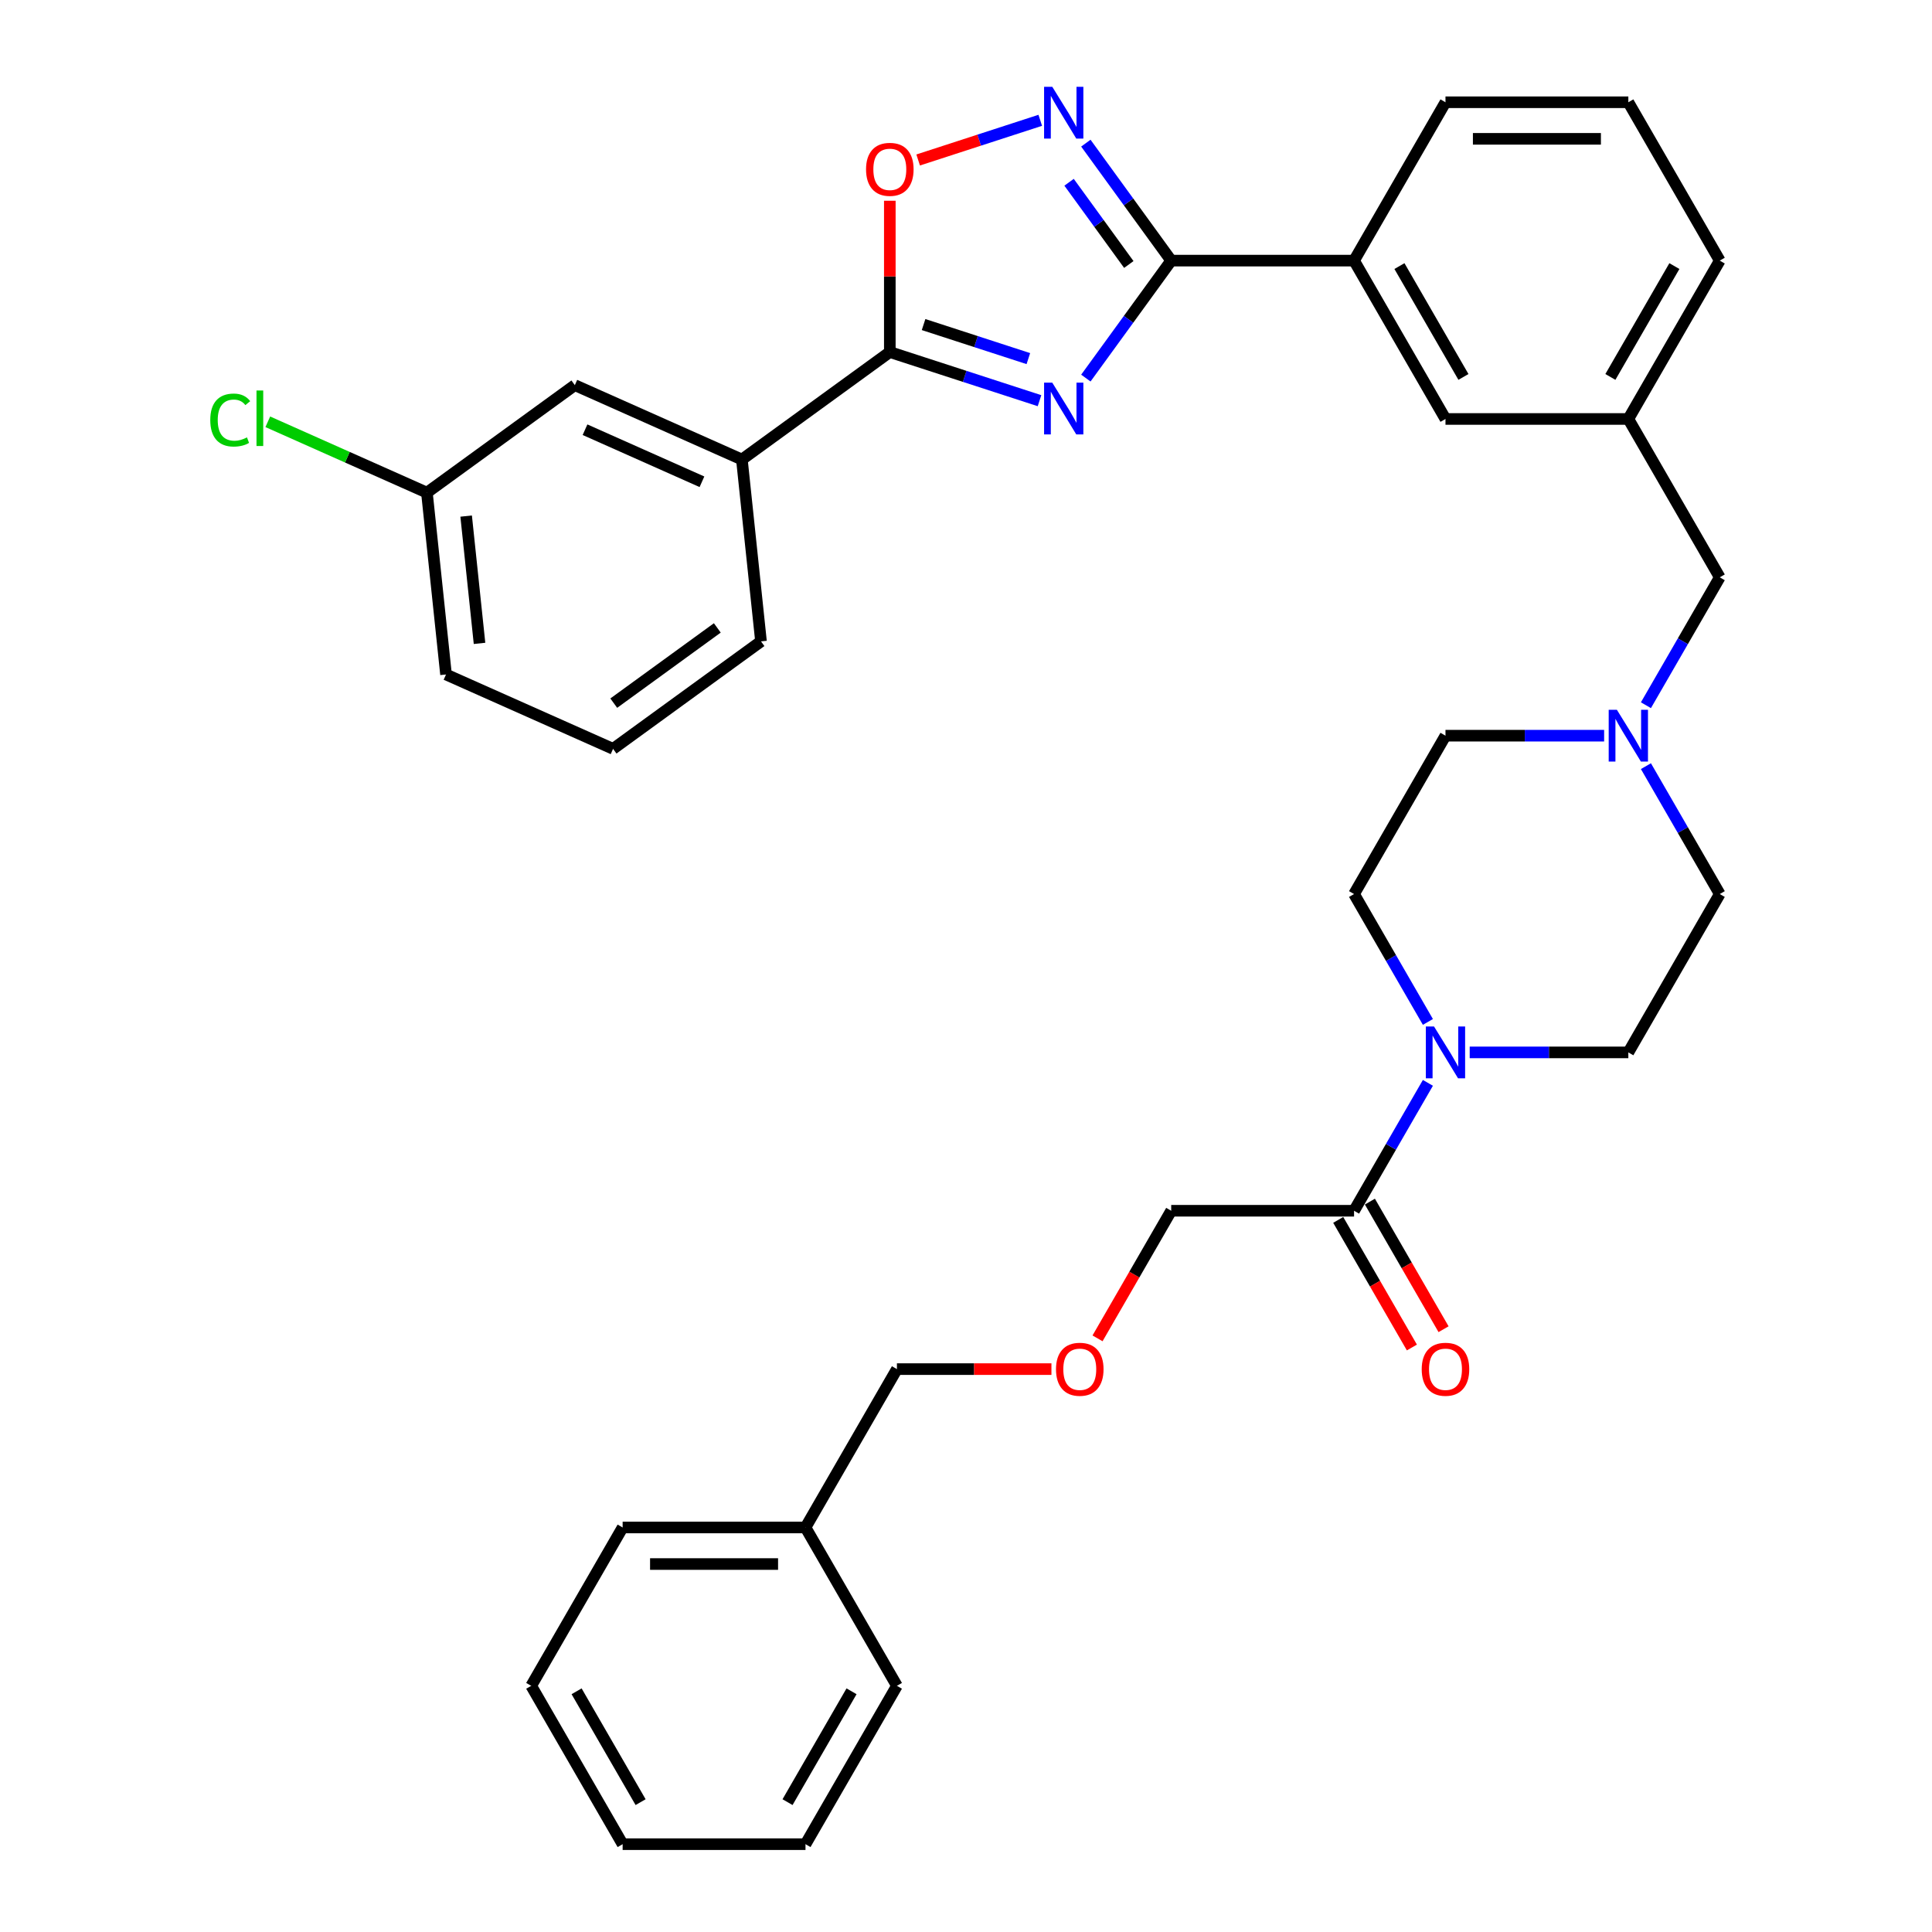 <?xml version='1.0' encoding='iso-8859-1'?>
<svg version='1.1' baseProfile='full'
              xmlns='http://www.w3.org/2000/svg'
                      xmlns:rdkit='http://www.rdkit.org/xml'
                      xmlns:xlink='http://www.w3.org/1999/xlink'
                  xml:space='preserve'
width='1000px' height='1000px' viewBox='0 0 1000 1000'>
<!-- END OF HEADER -->
<rect style='opacity:1.0;fill:#FFFFFF;stroke:none' width='1000' height='1000' x='0' y='0'> </rect>
<path class='bond-0' d='M 700.857,626.685 L 719.967,593.587' style='fill:none;fill-rule:evenodd;stroke:#000000;stroke-width:6px;stroke-linecap:butt;stroke-linejoin:miter;stroke-opacity:1' />
<path class='bond-0' d='M 719.967,593.587 L 739.076,560.488' style='fill:none;fill-rule:evenodd;stroke:#0000FF;stroke-width:6px;stroke-linecap:butt;stroke-linejoin:miter;stroke-opacity:1' />
<path class='bond-1' d='M 692.661,631.418 L 711.726,664.44' style='fill:none;fill-rule:evenodd;stroke:#000000;stroke-width:6px;stroke-linecap:butt;stroke-linejoin:miter;stroke-opacity:1' />
<path class='bond-1' d='M 711.726,664.44 L 730.792,697.463' style='fill:none;fill-rule:evenodd;stroke:#FF0000;stroke-width:6px;stroke-linecap:butt;stroke-linejoin:miter;stroke-opacity:1' />
<path class='bond-1' d='M 709.054,621.953 L 728.119,654.976' style='fill:none;fill-rule:evenodd;stroke:#000000;stroke-width:6px;stroke-linecap:butt;stroke-linejoin:miter;stroke-opacity:1' />
<path class='bond-1' d='M 728.119,654.976 L 747.185,687.999' style='fill:none;fill-rule:evenodd;stroke:#FF0000;stroke-width:6px;stroke-linecap:butt;stroke-linejoin:miter;stroke-opacity:1' />
<path class='bond-2' d='M 700.857,626.685 L 606.212,626.685' style='fill:none;fill-rule:evenodd;stroke:#000000;stroke-width:6px;stroke-linecap:butt;stroke-linejoin:miter;stroke-opacity:1' />
<path class='bond-3' d='M 760.711,544.72 L 801.768,544.72' style='fill:none;fill-rule:evenodd;stroke:#0000FF;stroke-width:6px;stroke-linecap:butt;stroke-linejoin:miter;stroke-opacity:1' />
<path class='bond-3' d='M 801.768,544.72 L 842.825,544.72' style='fill:none;fill-rule:evenodd;stroke:#000000;stroke-width:6px;stroke-linecap:butt;stroke-linejoin:miter;stroke-opacity:1' />
<path class='bond-4' d='M 739.076,528.952 L 719.967,495.854' style='fill:none;fill-rule:evenodd;stroke:#0000FF;stroke-width:6px;stroke-linecap:butt;stroke-linejoin:miter;stroke-opacity:1' />
<path class='bond-4' d='M 719.967,495.854 L 700.857,462.755' style='fill:none;fill-rule:evenodd;stroke:#000000;stroke-width:6px;stroke-linecap:butt;stroke-linejoin:miter;stroke-opacity:1' />
<path class='bond-5' d='M 842.825,216.86 L 890.147,134.895' style='fill:none;fill-rule:evenodd;stroke:#000000;stroke-width:6px;stroke-linecap:butt;stroke-linejoin:miter;stroke-opacity:1' />
<path class='bond-5' d='M 833.53,195.101 L 866.656,137.725' style='fill:none;fill-rule:evenodd;stroke:#000000;stroke-width:6px;stroke-linecap:butt;stroke-linejoin:miter;stroke-opacity:1' />
<path class='bond-6' d='M 842.825,216.86 L 748.18,216.86' style='fill:none;fill-rule:evenodd;stroke:#000000;stroke-width:6px;stroke-linecap:butt;stroke-linejoin:miter;stroke-opacity:1' />
<path class='bond-7' d='M 842.825,216.86 L 890.147,298.825' style='fill:none;fill-rule:evenodd;stroke:#000000;stroke-width:6px;stroke-linecap:butt;stroke-linejoin:miter;stroke-opacity:1' />
<path class='bond-8' d='M 890.147,134.895 L 842.825,52.93' style='fill:none;fill-rule:evenodd;stroke:#000000;stroke-width:6px;stroke-linecap:butt;stroke-linejoin:miter;stroke-opacity:1' />
<path class='bond-9' d='M 842.825,52.93 L 748.18,52.93' style='fill:none;fill-rule:evenodd;stroke:#000000;stroke-width:6px;stroke-linecap:butt;stroke-linejoin:miter;stroke-opacity:1' />
<path class='bond-9' d='M 828.628,71.859 L 762.377,71.859' style='fill:none;fill-rule:evenodd;stroke:#000000;stroke-width:6px;stroke-linecap:butt;stroke-linejoin:miter;stroke-opacity:1' />
<path class='bond-10' d='M 748.18,52.93 L 700.857,134.895' style='fill:none;fill-rule:evenodd;stroke:#000000;stroke-width:6px;stroke-linecap:butt;stroke-linejoin:miter;stroke-opacity:1' />
<path class='bond-11' d='M 700.857,134.895 L 748.18,216.86' style='fill:none;fill-rule:evenodd;stroke:#000000;stroke-width:6px;stroke-linecap:butt;stroke-linejoin:miter;stroke-opacity:1' />
<path class='bond-11' d='M 724.349,137.725 L 757.474,195.101' style='fill:none;fill-rule:evenodd;stroke:#000000;stroke-width:6px;stroke-linecap:butt;stroke-linejoin:miter;stroke-opacity:1' />
<path class='bond-12' d='M 700.857,134.895 L 606.212,134.895' style='fill:none;fill-rule:evenodd;stroke:#000000;stroke-width:6px;stroke-linecap:butt;stroke-linejoin:miter;stroke-opacity:1' />
<path class='bond-13' d='M 606.212,134.895 L 584.125,165.296' style='fill:none;fill-rule:evenodd;stroke:#000000;stroke-width:6px;stroke-linecap:butt;stroke-linejoin:miter;stroke-opacity:1' />
<path class='bond-13' d='M 584.125,165.296 L 562.037,195.697' style='fill:none;fill-rule:evenodd;stroke:#0000FF;stroke-width:6px;stroke-linecap:butt;stroke-linejoin:miter;stroke-opacity:1' />
<path class='bond-14' d='M 606.212,134.895 L 584.125,104.494' style='fill:none;fill-rule:evenodd;stroke:#000000;stroke-width:6px;stroke-linecap:butt;stroke-linejoin:miter;stroke-opacity:1' />
<path class='bond-14' d='M 584.125,104.494 L 562.037,74.094' style='fill:none;fill-rule:evenodd;stroke:#0000FF;stroke-width:6px;stroke-linecap:butt;stroke-linejoin:miter;stroke-opacity:1' />
<path class='bond-14' d='M 584.272,136.901 L 568.811,115.621' style='fill:none;fill-rule:evenodd;stroke:#000000;stroke-width:6px;stroke-linecap:butt;stroke-linejoin:miter;stroke-opacity:1' />
<path class='bond-14' d='M 568.811,115.621 L 553.35,94.34' style='fill:none;fill-rule:evenodd;stroke:#0000FF;stroke-width:6px;stroke-linecap:butt;stroke-linejoin:miter;stroke-opacity:1' />
<path class='bond-15' d='M 538.05,207.393 L 499.309,194.805' style='fill:none;fill-rule:evenodd;stroke:#0000FF;stroke-width:6px;stroke-linecap:butt;stroke-linejoin:miter;stroke-opacity:1' />
<path class='bond-15' d='M 499.309,194.805 L 460.568,182.218' style='fill:none;fill-rule:evenodd;stroke:#000000;stroke-width:6px;stroke-linecap:butt;stroke-linejoin:miter;stroke-opacity:1' />
<path class='bond-15' d='M 532.277,185.614 L 505.159,176.803' style='fill:none;fill-rule:evenodd;stroke:#0000FF;stroke-width:6px;stroke-linecap:butt;stroke-linejoin:miter;stroke-opacity:1' />
<path class='bond-15' d='M 505.159,176.803 L 478.04,167.992' style='fill:none;fill-rule:evenodd;stroke:#000000;stroke-width:6px;stroke-linecap:butt;stroke-linejoin:miter;stroke-opacity:1' />
<path class='bond-16' d='M 460.568,182.218 L 460.568,143.063' style='fill:none;fill-rule:evenodd;stroke:#000000;stroke-width:6px;stroke-linecap:butt;stroke-linejoin:miter;stroke-opacity:1' />
<path class='bond-16' d='M 460.568,143.063 L 460.568,103.908' style='fill:none;fill-rule:evenodd;stroke:#FF0000;stroke-width:6px;stroke-linecap:butt;stroke-linejoin:miter;stroke-opacity:1' />
<path class='bond-17' d='M 460.568,182.218 L 383.999,237.849' style='fill:none;fill-rule:evenodd;stroke:#000000;stroke-width:6px;stroke-linecap:butt;stroke-linejoin:miter;stroke-opacity:1' />
<path class='bond-18' d='M 475.238,82.806 L 506.837,72.539' style='fill:none;fill-rule:evenodd;stroke:#FF0000;stroke-width:6px;stroke-linecap:butt;stroke-linejoin:miter;stroke-opacity:1' />
<path class='bond-18' d='M 506.837,72.539 L 538.436,62.272' style='fill:none;fill-rule:evenodd;stroke:#0000FF;stroke-width:6px;stroke-linecap:butt;stroke-linejoin:miter;stroke-opacity:1' />
<path class='bond-19' d='M 383.999,237.849 L 297.536,199.353' style='fill:none;fill-rule:evenodd;stroke:#000000;stroke-width:6px;stroke-linecap:butt;stroke-linejoin:miter;stroke-opacity:1' />
<path class='bond-19' d='M 363.33,249.367 L 302.807,222.42' style='fill:none;fill-rule:evenodd;stroke:#000000;stroke-width:6px;stroke-linecap:butt;stroke-linejoin:miter;stroke-opacity:1' />
<path class='bond-20' d='M 383.999,237.849 L 393.892,331.975' style='fill:none;fill-rule:evenodd;stroke:#000000;stroke-width:6px;stroke-linecap:butt;stroke-linejoin:miter;stroke-opacity:1' />
<path class='bond-21' d='M 297.536,199.353 L 220.967,254.984' style='fill:none;fill-rule:evenodd;stroke:#000000;stroke-width:6px;stroke-linecap:butt;stroke-linejoin:miter;stroke-opacity:1' />
<path class='bond-22' d='M 220.967,254.984 L 230.86,349.111' style='fill:none;fill-rule:evenodd;stroke:#000000;stroke-width:6px;stroke-linecap:butt;stroke-linejoin:miter;stroke-opacity:1' />
<path class='bond-22' d='M 241.276,267.124 L 248.201,333.013' style='fill:none;fill-rule:evenodd;stroke:#000000;stroke-width:6px;stroke-linecap:butt;stroke-linejoin:miter;stroke-opacity:1' />
<path class='bond-23' d='M 220.967,254.984 L 179.789,236.651' style='fill:none;fill-rule:evenodd;stroke:#000000;stroke-width:6px;stroke-linecap:butt;stroke-linejoin:miter;stroke-opacity:1' />
<path class='bond-23' d='M 179.789,236.651 L 138.612,218.317' style='fill:none;fill-rule:evenodd;stroke:#00CC00;stroke-width:6px;stroke-linecap:butt;stroke-linejoin:miter;stroke-opacity:1' />
<path class='bond-24' d='M 230.86,349.111 L 317.323,387.606' style='fill:none;fill-rule:evenodd;stroke:#000000;stroke-width:6px;stroke-linecap:butt;stroke-linejoin:miter;stroke-opacity:1' />
<path class='bond-25' d='M 317.323,387.606 L 393.892,331.975' style='fill:none;fill-rule:evenodd;stroke:#000000;stroke-width:6px;stroke-linecap:butt;stroke-linejoin:miter;stroke-opacity:1' />
<path class='bond-25' d='M 317.682,363.948 L 371.28,325.006' style='fill:none;fill-rule:evenodd;stroke:#000000;stroke-width:6px;stroke-linecap:butt;stroke-linejoin:miter;stroke-opacity:1' />
<path class='bond-26' d='M 890.147,298.825 L 871.038,331.924' style='fill:none;fill-rule:evenodd;stroke:#000000;stroke-width:6px;stroke-linecap:butt;stroke-linejoin:miter;stroke-opacity:1' />
<path class='bond-26' d='M 871.038,331.924 L 851.928,365.022' style='fill:none;fill-rule:evenodd;stroke:#0000FF;stroke-width:6px;stroke-linecap:butt;stroke-linejoin:miter;stroke-opacity:1' />
<path class='bond-27' d='M 830.294,380.79 L 789.237,380.79' style='fill:none;fill-rule:evenodd;stroke:#0000FF;stroke-width:6px;stroke-linecap:butt;stroke-linejoin:miter;stroke-opacity:1' />
<path class='bond-27' d='M 789.237,380.79 L 748.18,380.79' style='fill:none;fill-rule:evenodd;stroke:#000000;stroke-width:6px;stroke-linecap:butt;stroke-linejoin:miter;stroke-opacity:1' />
<path class='bond-28' d='M 851.928,396.558 L 871.038,429.657' style='fill:none;fill-rule:evenodd;stroke:#0000FF;stroke-width:6px;stroke-linecap:butt;stroke-linejoin:miter;stroke-opacity:1' />
<path class='bond-28' d='M 871.038,429.657 L 890.147,462.755' style='fill:none;fill-rule:evenodd;stroke:#000000;stroke-width:6px;stroke-linecap:butt;stroke-linejoin:miter;stroke-opacity:1' />
<path class='bond-29' d='M 748.18,380.79 L 700.857,462.755' style='fill:none;fill-rule:evenodd;stroke:#000000;stroke-width:6px;stroke-linecap:butt;stroke-linejoin:miter;stroke-opacity:1' />
<path class='bond-30' d='M 842.825,544.72 L 890.147,462.755' style='fill:none;fill-rule:evenodd;stroke:#000000;stroke-width:6px;stroke-linecap:butt;stroke-linejoin:miter;stroke-opacity:1' />
<path class='bond-31' d='M 416.922,790.615 L 464.245,708.65' style='fill:none;fill-rule:evenodd;stroke:#000000;stroke-width:6px;stroke-linecap:butt;stroke-linejoin:miter;stroke-opacity:1' />
<path class='bond-32' d='M 416.922,790.615 L 322.277,790.615' style='fill:none;fill-rule:evenodd;stroke:#000000;stroke-width:6px;stroke-linecap:butt;stroke-linejoin:miter;stroke-opacity:1' />
<path class='bond-32' d='M 402.725,809.544 L 336.474,809.544' style='fill:none;fill-rule:evenodd;stroke:#000000;stroke-width:6px;stroke-linecap:butt;stroke-linejoin:miter;stroke-opacity:1' />
<path class='bond-33' d='M 416.922,790.615 L 464.245,872.58' style='fill:none;fill-rule:evenodd;stroke:#000000;stroke-width:6px;stroke-linecap:butt;stroke-linejoin:miter;stroke-opacity:1' />
<path class='bond-34' d='M 464.245,708.65 L 504.232,708.65' style='fill:none;fill-rule:evenodd;stroke:#000000;stroke-width:6px;stroke-linecap:butt;stroke-linejoin:miter;stroke-opacity:1' />
<path class='bond-34' d='M 504.232,708.65 L 544.22,708.65' style='fill:none;fill-rule:evenodd;stroke:#FF0000;stroke-width:6px;stroke-linecap:butt;stroke-linejoin:miter;stroke-opacity:1' />
<path class='bond-35' d='M 322.277,790.615 L 274.954,872.58' style='fill:none;fill-rule:evenodd;stroke:#000000;stroke-width:6px;stroke-linecap:butt;stroke-linejoin:miter;stroke-opacity:1' />
<path class='bond-36' d='M 464.245,872.58 L 416.922,954.545' style='fill:none;fill-rule:evenodd;stroke:#000000;stroke-width:6px;stroke-linecap:butt;stroke-linejoin:miter;stroke-opacity:1' />
<path class='bond-36' d='M 440.753,875.411 L 407.627,932.786' style='fill:none;fill-rule:evenodd;stroke:#000000;stroke-width:6px;stroke-linecap:butt;stroke-linejoin:miter;stroke-opacity:1' />
<path class='bond-37' d='M 568.081,692.731 L 587.146,659.708' style='fill:none;fill-rule:evenodd;stroke:#FF0000;stroke-width:6px;stroke-linecap:butt;stroke-linejoin:miter;stroke-opacity:1' />
<path class='bond-37' d='M 587.146,659.708 L 606.212,626.685' style='fill:none;fill-rule:evenodd;stroke:#000000;stroke-width:6px;stroke-linecap:butt;stroke-linejoin:miter;stroke-opacity:1' />
<path class='bond-38' d='M 274.954,872.58 L 322.277,954.545' style='fill:none;fill-rule:evenodd;stroke:#000000;stroke-width:6px;stroke-linecap:butt;stroke-linejoin:miter;stroke-opacity:1' />
<path class='bond-38' d='M 298.446,875.411 L 331.572,932.786' style='fill:none;fill-rule:evenodd;stroke:#000000;stroke-width:6px;stroke-linecap:butt;stroke-linejoin:miter;stroke-opacity:1' />
<path class='bond-39' d='M 416.922,954.545 L 322.277,954.545' style='fill:none;fill-rule:evenodd;stroke:#000000;stroke-width:6px;stroke-linecap:butt;stroke-linejoin:miter;stroke-opacity:1' />
<path  class='atom-1' d='M 742.255 531.319
L 751.038 545.515
Q 751.909 546.916, 753.31 549.453
Q 754.71 551.989, 754.786 552.141
L 754.786 531.319
L 758.345 531.319
L 758.345 558.122
L 754.672 558.122
L 745.246 542.6
Q 744.148 540.783, 742.974 538.701
Q 741.839 536.619, 741.498 535.975
L 741.498 558.122
L 738.015 558.122
L 738.015 531.319
L 742.255 531.319
' fill='#0000FF'/>
<path  class='atom-2' d='M 735.876 708.726
Q 735.876 702.29, 739.056 698.694
Q 742.236 695.097, 748.18 695.097
Q 754.123 695.097, 757.304 698.694
Q 760.484 702.29, 760.484 708.726
Q 760.484 715.238, 757.266 718.948
Q 754.048 722.62, 748.18 722.62
Q 742.274 722.62, 739.056 718.948
Q 735.876 715.276, 735.876 708.726
M 748.18 719.591
Q 752.268 719.591, 754.464 716.866
Q 756.698 714.102, 756.698 708.726
Q 756.698 703.464, 754.464 700.814
Q 752.268 698.126, 748.18 698.126
Q 744.091 698.126, 741.857 700.776
Q 739.662 703.426, 739.662 708.726
Q 739.662 714.14, 741.857 716.866
Q 744.091 719.591, 748.18 719.591
' fill='#FF0000'/>
<path  class='atom-10' d='M 544.656 198.063
L 553.439 212.26
Q 554.31 213.66, 555.711 216.197
Q 557.112 218.733, 557.187 218.885
L 557.187 198.063
L 560.746 198.063
L 560.746 224.866
L 557.074 224.866
L 547.647 209.345
Q 546.549 207.527, 545.376 205.445
Q 544.24 203.363, 543.899 202.72
L 543.899 224.866
L 540.416 224.866
L 540.416 198.063
L 544.656 198.063
' fill='#0000FF'/>
<path  class='atom-12' d='M 448.265 87.648
Q 448.265 81.213, 451.445 77.616
Q 454.625 74.02, 460.568 74.02
Q 466.512 74.02, 469.692 77.616
Q 472.872 81.213, 472.872 87.648
Q 472.872 94.16, 469.654 97.87
Q 466.436 101.542, 460.568 101.542
Q 454.663 101.542, 451.445 97.87
Q 448.265 94.198, 448.265 87.648
M 460.568 98.514
Q 464.657 98.514, 466.853 95.788
Q 469.086 93.024, 469.086 87.648
Q 469.086 82.386, 466.853 79.736
Q 464.657 77.048, 460.568 77.048
Q 456.48 77.048, 454.246 79.698
Q 452.05 82.348, 452.05 87.648
Q 452.05 93.062, 454.246 95.788
Q 456.48 98.514, 460.568 98.514
' fill='#FF0000'/>
<path  class='atom-13' d='M 544.656 44.924
L 553.439 59.121
Q 554.31 60.522, 555.711 63.058
Q 557.112 65.594, 557.187 65.746
L 557.187 44.924
L 560.746 44.924
L 560.746 71.728
L 557.074 71.728
L 547.647 56.206
Q 546.549 54.389, 545.376 52.306
Q 544.24 50.224, 543.899 49.581
L 543.899 71.728
L 540.416 71.728
L 540.416 44.924
L 544.656 44.924
' fill='#0000FF'/>
<path  class='atom-20' d='M 108.837 217.416
Q 108.837 210.753, 111.941 207.27
Q 115.083 203.749, 121.027 203.749
Q 126.554 203.749, 129.507 207.649
L 127.008 209.693
Q 124.851 206.854, 121.027 206.854
Q 116.976 206.854, 114.818 209.579
Q 112.698 212.267, 112.698 217.416
Q 112.698 222.716, 114.894 225.442
Q 117.128 228.168, 121.443 228.168
Q 124.396 228.168, 127.841 226.388
L 128.901 229.228
Q 127.501 230.136, 125.381 230.666
Q 123.261 231.196, 120.913 231.196
Q 115.083 231.196, 111.941 227.638
Q 108.837 224.079, 108.837 217.416
' fill='#00CC00'/>
<path  class='atom-20' d='M 132.763 202.121
L 136.246 202.121
L 136.246 230.856
L 132.763 230.856
L 132.763 202.121
' fill='#00CC00'/>
<path  class='atom-22' d='M 836.9 367.389
L 845.683 381.585
Q 846.554 382.986, 847.955 385.523
Q 849.355 388.059, 849.431 388.21
L 849.431 367.389
L 852.99 367.389
L 852.99 394.192
L 849.317 394.192
L 839.891 378.67
Q 838.793 376.853, 837.619 374.771
Q 836.484 372.689, 836.143 372.045
L 836.143 394.192
L 832.66 394.192
L 832.66 367.389
L 836.9 367.389
' fill='#0000FF'/>
<path  class='atom-31' d='M 546.586 708.726
Q 546.586 702.29, 549.766 698.694
Q 552.946 695.097, 558.89 695.097
Q 564.833 695.097, 568.013 698.694
Q 571.194 702.29, 571.194 708.726
Q 571.194 715.238, 567.976 718.948
Q 564.758 722.62, 558.89 722.62
Q 552.984 722.62, 549.766 718.948
Q 546.586 715.276, 546.586 708.726
M 558.89 719.591
Q 562.978 719.591, 565.174 716.866
Q 567.408 714.102, 567.408 708.726
Q 567.408 703.464, 565.174 700.814
Q 562.978 698.126, 558.89 698.126
Q 554.801 698.126, 552.567 700.776
Q 550.372 703.426, 550.372 708.726
Q 550.372 714.14, 552.567 716.866
Q 554.801 719.591, 558.89 719.591
' fill='#FF0000'/>
</svg>
